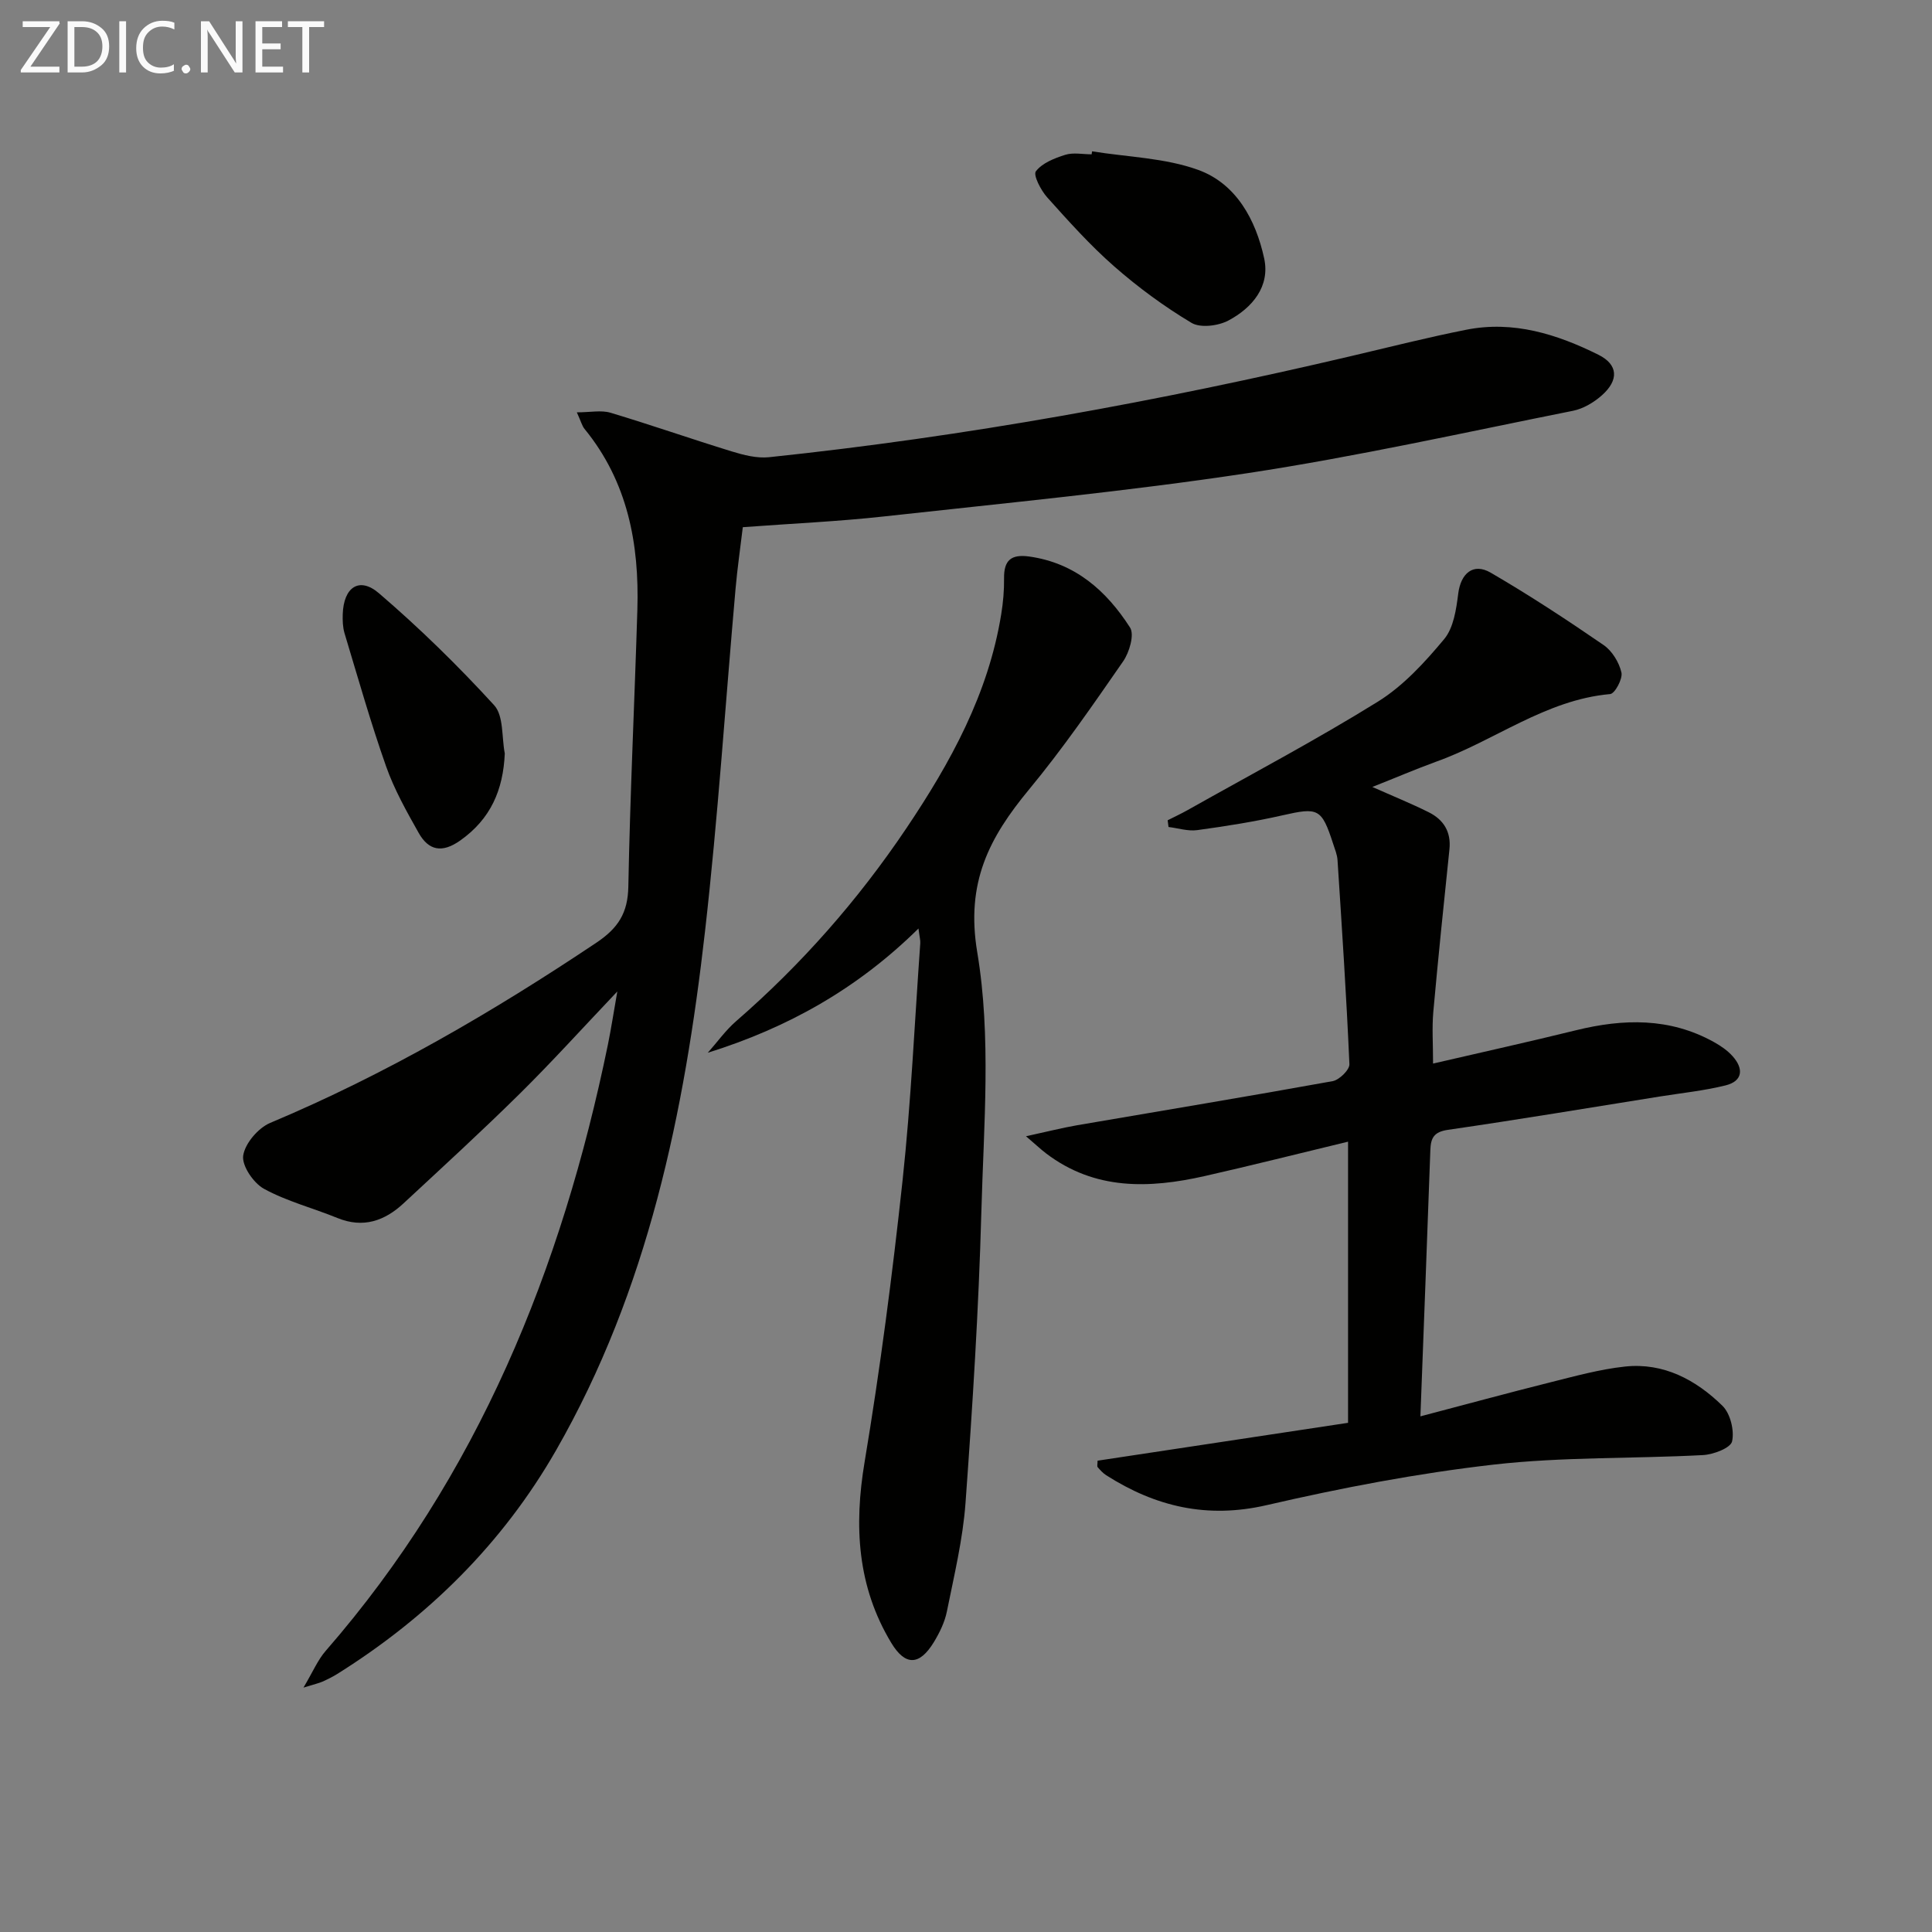 <svg enable-background="new 0 0 400 400" viewBox="0 0 400 400" xmlns="http://www.w3.org/2000/svg"><rect x="0" y="0" width="400" height="400" fill="#808080" stroke="none"/><path d="m127.81 205.27c-7.29 7.68-13.61 14.67-20.3 21.27-7.81 7.71-15.92 15.13-23.96 22.6-3.92 3.64-8.36 5.21-13.7 3.03-5.05-2.06-10.44-3.44-15.18-6.03-2.18-1.19-4.62-4.77-4.32-6.88.37-2.52 3.1-5.72 5.58-6.77 23.87-10.03 46.08-22.95 67.55-37.32 4.52-3.03 6.51-6.15 6.61-11.61.36-19.12 1.29-38.23 1.87-57.34.41-13.62-2-26.49-10.94-37.42-.5-.61-.7-1.46-1.59-3.43 2.81 0 5.04-.49 6.96.08 8.41 2.52 16.71 5.43 25.11 8.01 2.47.76 5.21 1.46 7.72 1.2 40.66-4.27 80.8-11.6 120.58-20.95 7.91-1.86 15.8-3.86 23.77-5.44 9.75-1.94 18.8.92 27.37 5.18 4.1 2.04 4.25 5.25.73 8.38-1.66 1.48-3.86 2.79-6 3.22-22.42 4.48-44.77 9.48-67.36 12.91-24.94 3.78-50.09 6.18-75.17 8.95-9.57 1.06-19.21 1.48-29.35 2.24-.51 4.3-1.13 8.5-1.5 12.72-2.1 23.67-3.64 47.4-6.33 71.01-4.26 37.47-11.78 74.16-30.84 107.4-11.06 19.28-26.46 34.49-45.27 46.28-.98.61-2.03 1.13-3.08 1.6-.72.32-1.51.49-3.94 1.24 1.98-3.33 2.97-5.73 4.58-7.58 31.56-36.24 48.89-79.08 58.45-125.54.66-3.24 1.16-6.5 1.95-11.01z" fill="#010100"/><path d="m284.13 162.93c4.27 1.9 8.02 3.42 11.64 5.22 3.09 1.53 4.7 4.05 4.32 7.7-1.17 11.21-2.33 22.43-3.34 33.66-.29 3.28-.05 6.61-.05 10.69 10.03-2.33 19.83-4.49 29.57-6.89 9.83-2.42 19.41-2.65 28.55 2.42 1.43.79 2.85 1.76 3.92 2.97 2.29 2.57 2.1 5.13-1.48 6.02-4.48 1.11-9.11 1.58-13.68 2.31-14.59 2.33-29.17 4.77-43.8 6.89-2.9.42-3.55 1.68-3.64 4.15-.65 18.1-1.34 36.21-2.06 55.17 9.11-2.39 17.97-4.81 26.88-7.04 5.12-1.28 10.27-2.71 15.49-3.27 7.98-.85 14.67 2.75 20.16 8.12 1.64 1.6 2.5 5.12 2 7.37-.3 1.37-3.87 2.73-6.04 2.84-14.44.77-28.99.34-43.32 1.97-15.78 1.8-31.49 4.81-46.98 8.39-12.32 2.85-22.99.34-33.23-6.18-.68-.43-1.25-1.07-1.78-1.68-.16-.18-.02-.62-.02-1.34 17.12-2.59 34.28-5.18 51.86-7.84 0-19.41 0-38.74 0-58.21-10.06 2.42-19.82 4.89-29.63 7.11-11.52 2.61-22.8 2.99-32.89-4.68-1-.76-1.91-1.62-4.16-3.55 4.42-.96 7.48-1.74 10.58-2.28 17.64-3.03 35.3-5.94 52.91-9.13 1.38-.25 3.52-2.35 3.47-3.51-.61-14.09-1.55-28.17-2.46-42.25-.07-1.13-.54-2.25-.9-3.36-2.4-7.39-3.08-7.6-10.52-5.91-5.81 1.32-11.73 2.25-17.64 3.06-1.91.26-3.95-.41-5.93-.65-.06-.46-.12-.92-.18-1.39 1.39-.71 2.81-1.36 4.17-2.13 13.16-7.41 26.54-14.48 39.37-22.44 5.25-3.26 9.7-8.13 13.71-12.94 1.95-2.34 2.5-6.16 2.91-9.41.52-4.17 3.08-6.46 6.73-4.34 7.99 4.65 15.75 9.74 23.37 14.98 1.76 1.21 3.21 3.59 3.69 5.68.3 1.31-1.36 4.39-2.34 4.47-13.42 1.2-23.94 9.7-36.08 14.02-4.29 1.57-8.51 3.38-13.15 5.21z" fill="#010100"/><path d="m190.16 192.24c-12.68 12.5-27.05 20.54-43.62 25.72 1.95-2.19 3.68-4.64 5.87-6.54 13.53-11.75 25.25-25.08 35.24-39.93 9.15-13.61 16.98-27.83 19.64-44.31.4-2.45.62-4.96.59-7.44-.05-3.73 1.45-5.04 5.2-4.52 9.53 1.33 16 7.1 20.88 14.7.95 1.47-.14 5.15-1.43 7.01-6.25 9.02-12.5 18.09-19.49 26.54-8.21 9.93-13.13 19.22-10.71 33.69 2.93 17.48 1.34 35.8.85 53.73-.55 20.11-1.82 40.2-3.28 60.27-.55 7.55-2.36 15.03-3.86 22.49-.45 2.23-1.53 4.42-2.72 6.38-2.94 4.79-5.87 4.94-8.78.13-7.05-11.67-7.76-24.17-5.53-37.49 3.22-19.3 5.75-38.74 7.85-58.2 1.76-16.33 2.5-32.77 3.67-49.16.05-.63-.14-1.27-.37-3.07z" fill="#010100"/><path d="m226.1 31.33c7.35 1.19 15.07 1.35 21.96 3.84 7.91 2.86 11.94 10.37 13.67 18.31 1.27 5.83-2.47 10.26-7.4 12.88-2.11 1.12-5.8 1.59-7.65.48-5.65-3.38-11.04-7.34-16-11.69-4.98-4.36-9.44-9.35-13.87-14.29-1.31-1.46-2.94-4.62-2.34-5.4 1.31-1.71 3.86-2.71 6.09-3.41 1.67-.52 3.62-.1 5.45-.1.03-.21.06-.41.09-.62z" fill="#010100"/><path d="m104.51 156c-.33 7.56-2.92 13.56-9.23 18.02-3.75 2.65-6.53 2.09-8.6-1.58-2.51-4.46-5.06-8.99-6.75-13.79-3.2-9.07-5.82-18.34-8.6-27.55-.37-1.24-.41-2.63-.37-3.94.18-5.58 3.42-7.83 7.49-4.34 8.41 7.21 16.38 15.01 23.86 23.19 1.99 2.19 1.54 6.6 2.2 9.99z" fill="#010100"/><g fill="#fafafa"><path d="m12.4 4.8-6.1 9h6v1.2h-8v-.5l6.1-8.9h-5.7v-1.2h7.6v.4z"/><path d="m14 15v-10.6h3c1.6 0 2.9.5 4 1.4s1.6 2.2 1.6 3.8-.5 3-1.6 3.9-2.4 1.5-4 1.5zm1.4-9.4v8.2h1.6c1.3 0 2.4-.4 3.1-1.1s1.1-1.8 1.1-3.1-.4-2.3-1.2-3-1.8-1-3.1-1z"/><path d="m26.1 4.4v10.6h-1.4v-10.6z"/><path d="m36.1 14.6c-.8.4-1.8.6-2.9.6-1.5 0-2.7-.5-3.6-1.4s-1.4-2.2-1.4-3.8c0-1.7.5-3.1 1.5-4.1s2.3-1.6 3.9-1.6c1 0 1.8.1 2.5.4v1.4c-.8-.4-1.6-.6-2.5-.6-1.2 0-2.1.4-2.9 1.2s-1.1 1.8-1.1 3.2c0 1.3.3 2.3 1 3s1.6 1.1 2.7 1.1c1 0 2-.2 2.7-.7v1.3z"/><path d="m37.6 14.3c0-.2.1-.5.3-.6s.4-.3.6-.3c.3 0 .5.1.6.3s.3.4.3.6-.1.4-.3.6-.4.3-.6.3c-.3 0-.5-.1-.6-.3s-.3-.4-.3-.6z"/><path d="m50.2 15h-1.6l-5.3-8.2c-.2-.2-.3-.5-.4-.7 0 .2.1.7.1 1.5v7.4h-1.4v-10.6h1.7l5.2 8.1c.2.4.4.6.4.7 0-.3-.1-.8-.1-1.5v-7.3h1.4z"/><path d="m58.6 15h-5.7v-10.6h5.5v1.2h-4.1v3.4h3.8v1.2h-3.8v3.6h4.3z"/><path d="m67.1 5.6h-3.1v9.4h-1.4v-9.4h-3v-1.2h7.5z"/></g></svg>